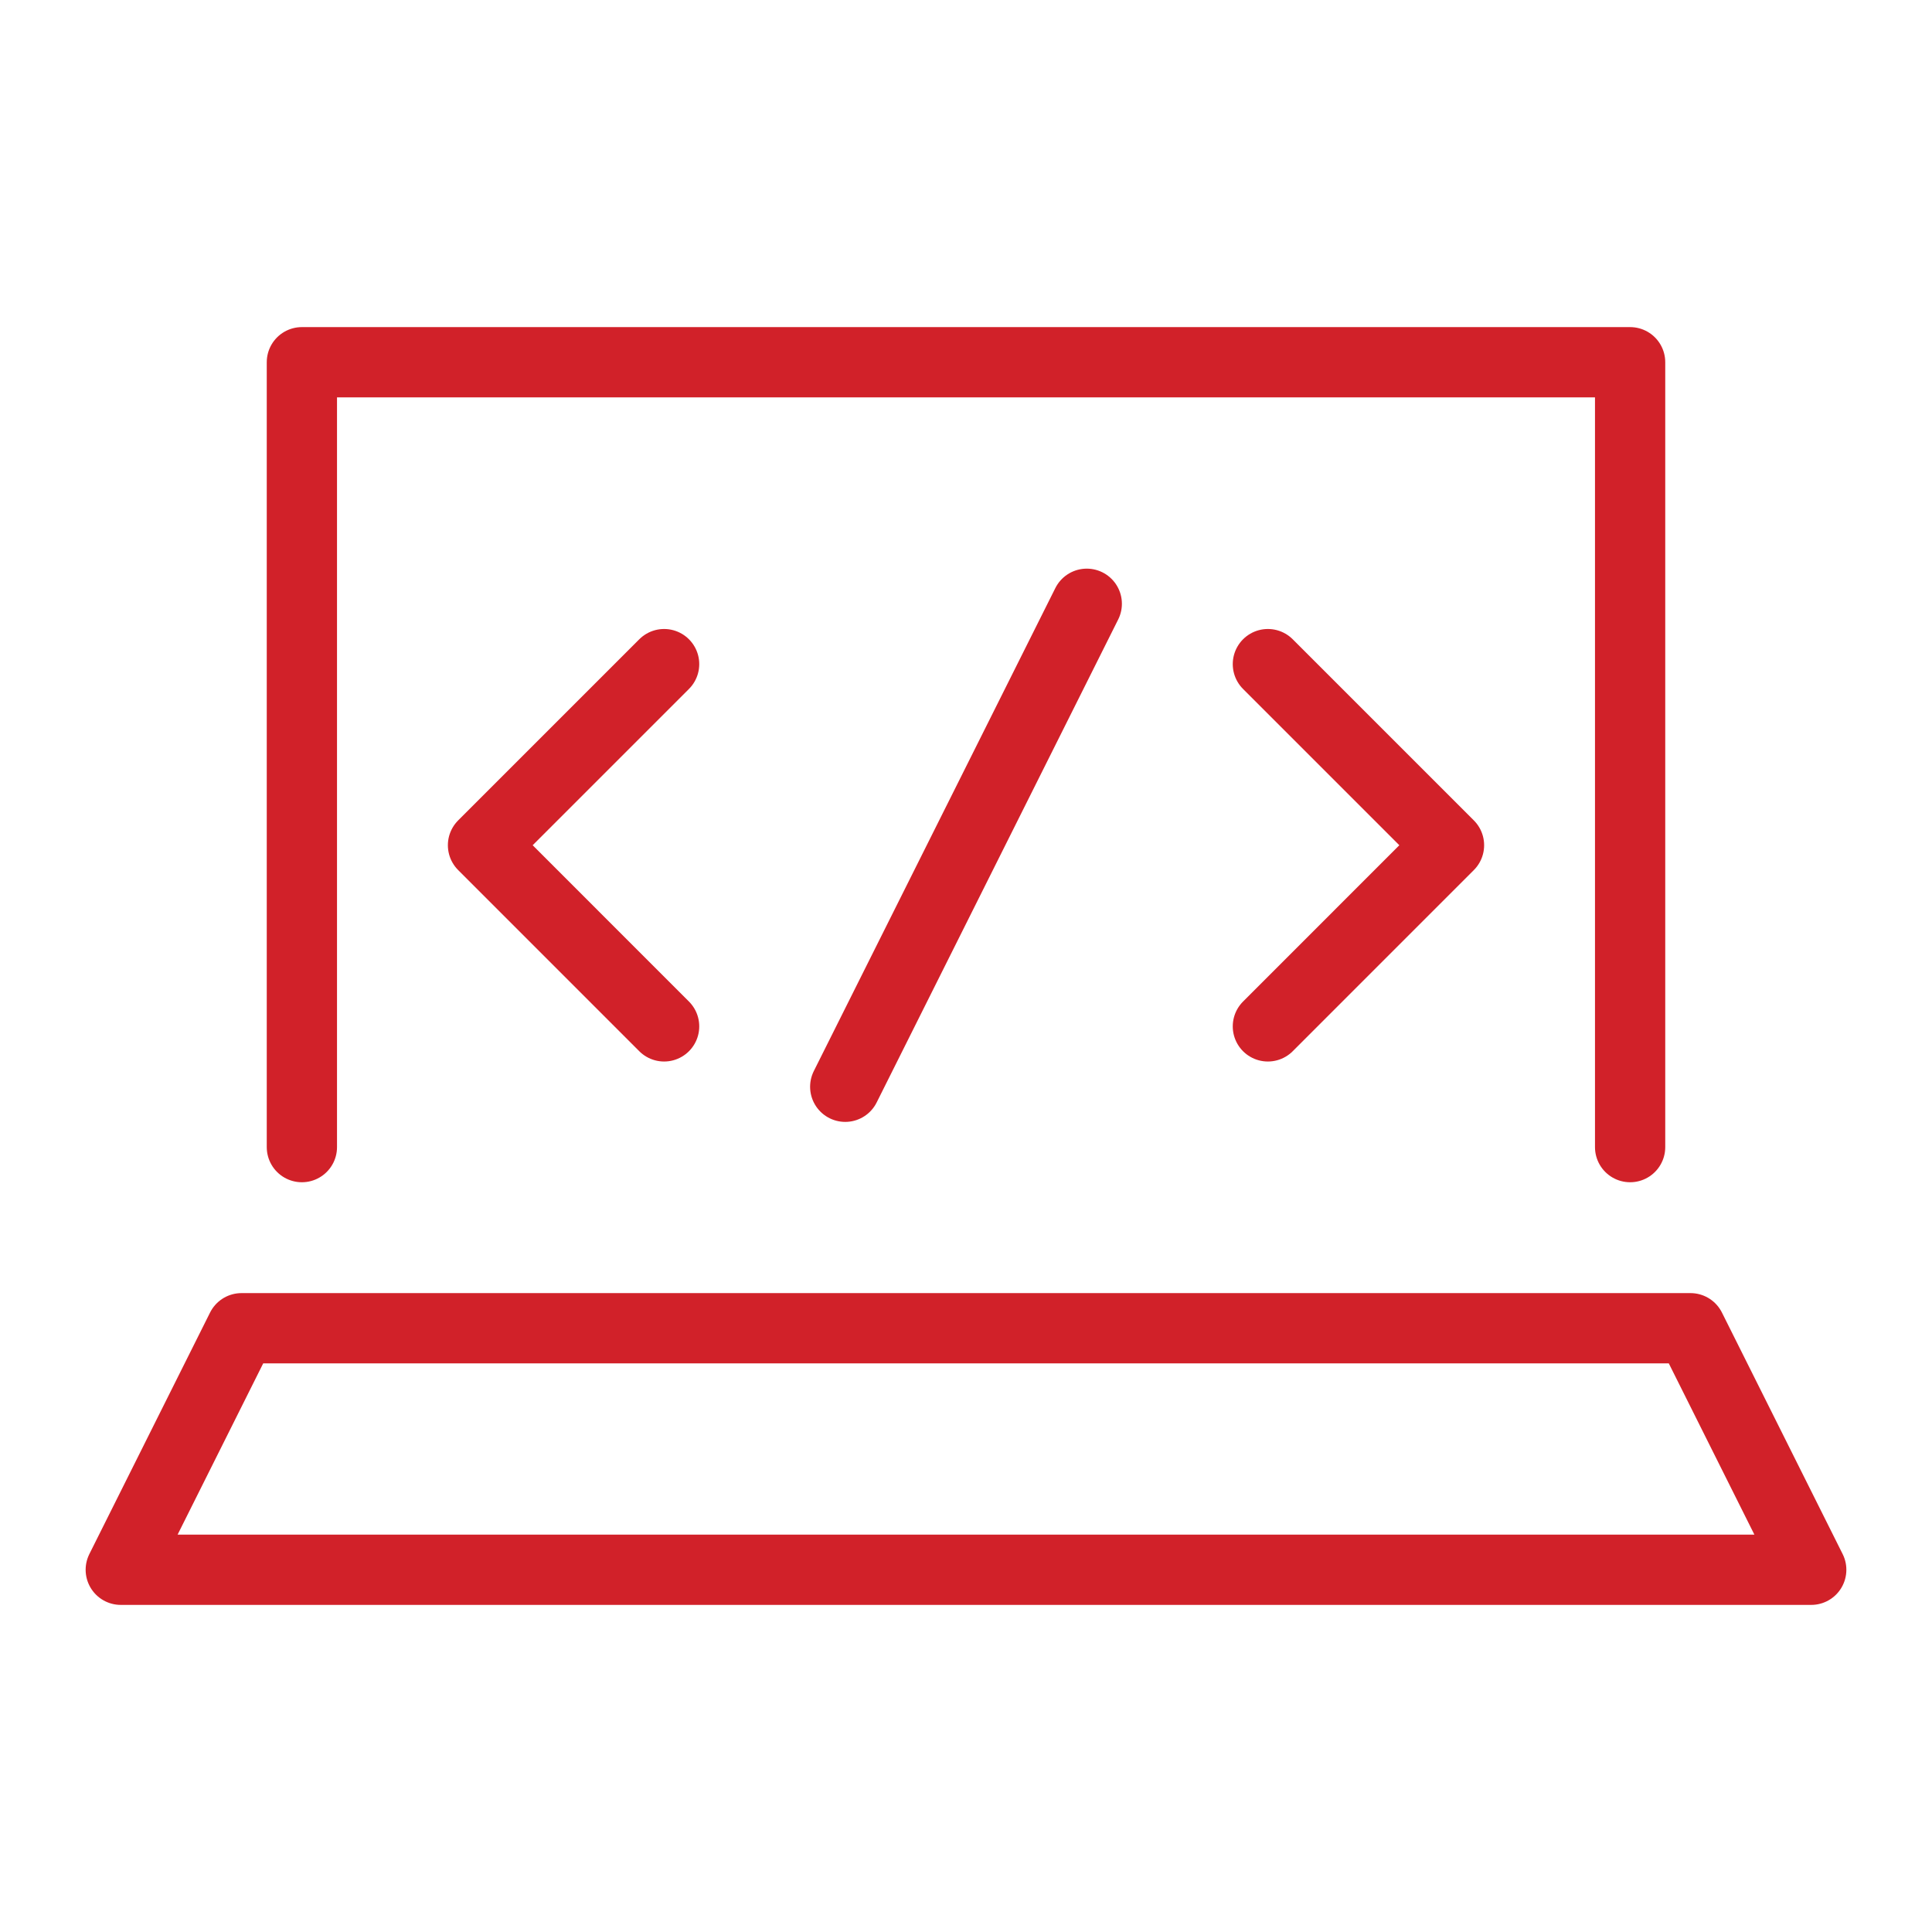 <svg width="55" height="55" viewBox="0 0 55 55" fill="none" xmlns="http://www.w3.org/2000/svg">
<path d="M46.406 32.656V10.312H8.594V32.656" stroke="#D12129" stroke-width="2" stroke-miterlimit="10" stroke-linecap="round" stroke-linejoin="round"/>
<path d="M51.562 44.688H3.438L6.875 37.812H48.125L51.562 44.688Z" stroke="#D12129" stroke-width="2" stroke-miterlimit="10" stroke-linecap="round" stroke-linejoin="round"/>
<path d="M18.906 18.906L13.75 24.062L18.906 29.219" stroke="#D12129" stroke-width="2" stroke-miterlimit="10" stroke-linecap="round" stroke-linejoin="round"/>
<path d="M36.094 18.906L41.25 24.062L36.094 29.219" stroke="#D12129" stroke-width="2" stroke-miterlimit="10" stroke-linecap="round" stroke-linejoin="round"/>
<path d="M30.938 17.188L24.062 30.938" stroke="#D12129" stroke-width="2" stroke-miterlimit="10" stroke-linecap="round" stroke-linejoin="round"/>
</svg>
